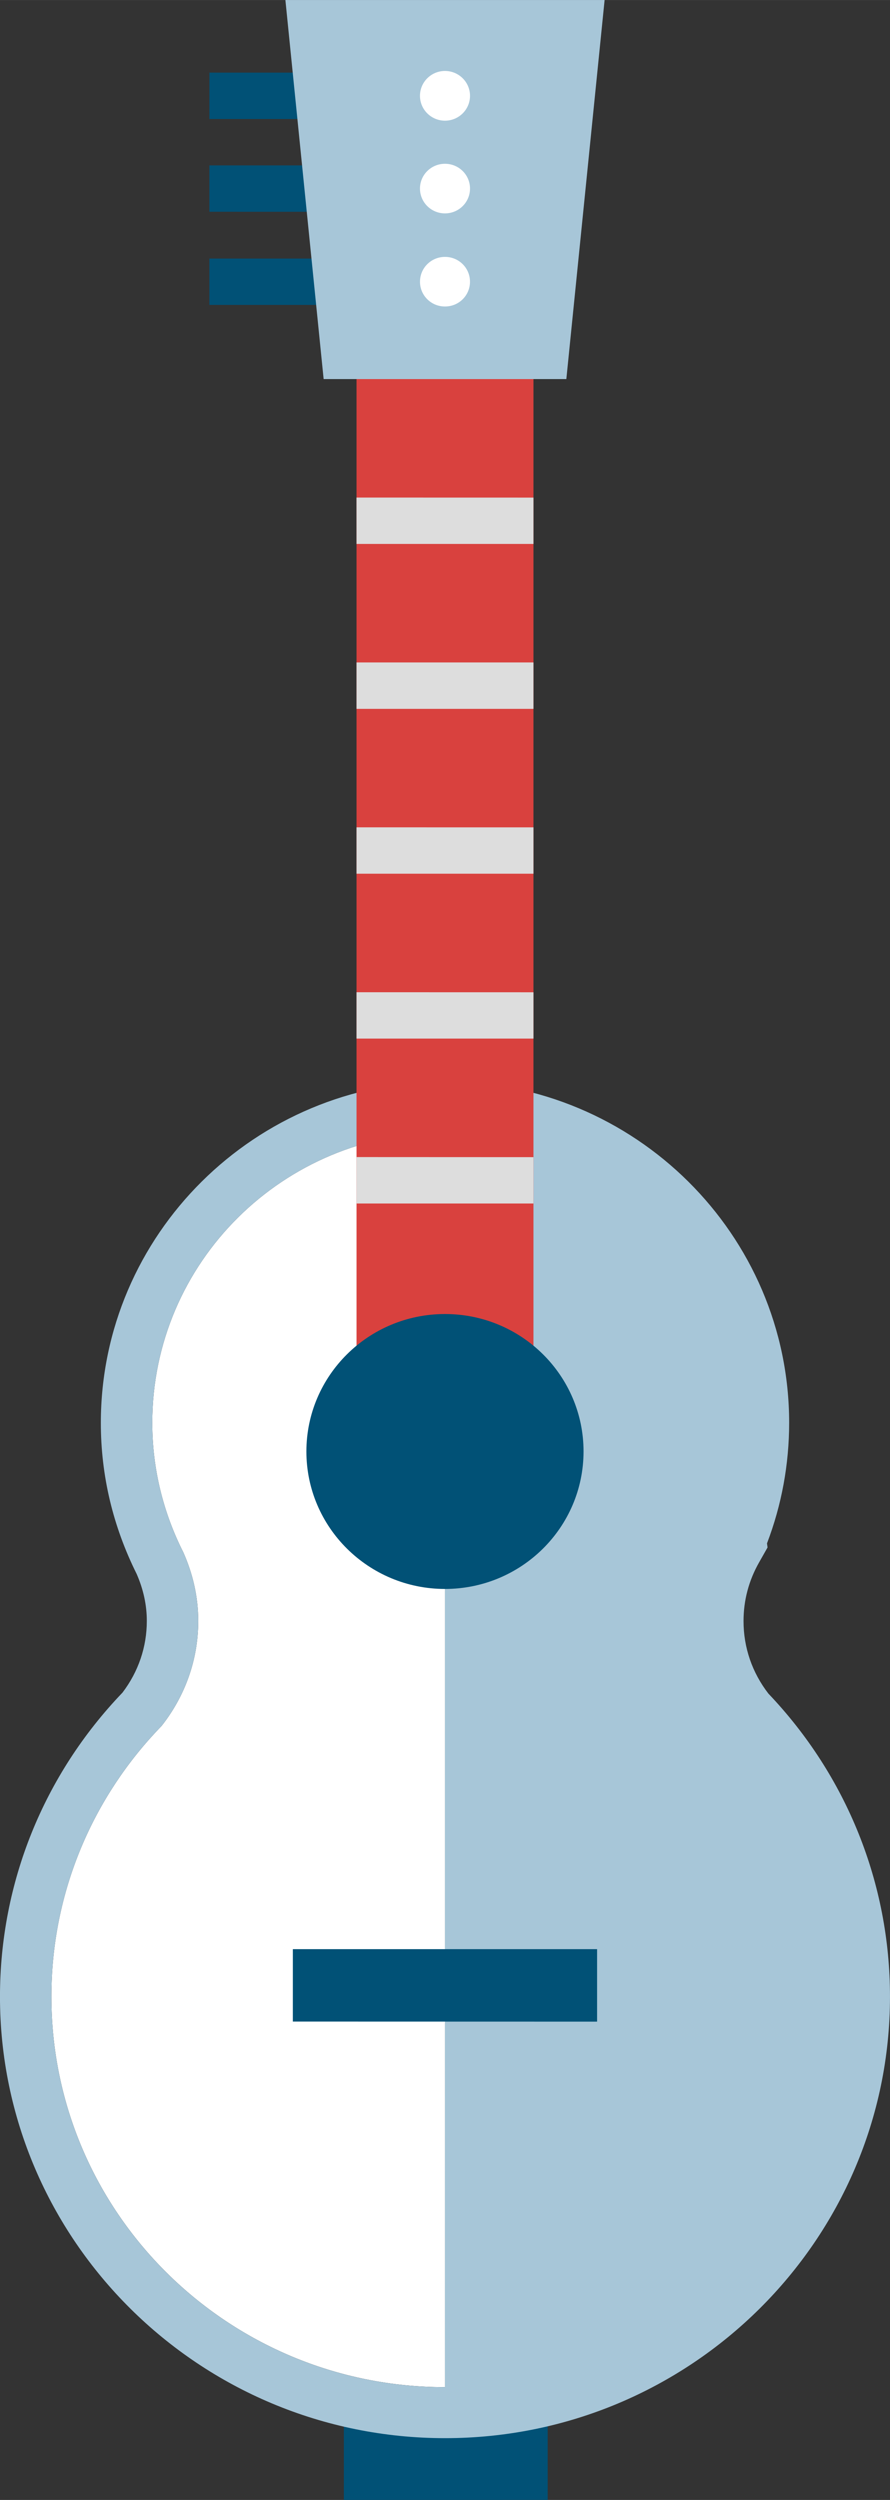 <?xml version="1.0" encoding="UTF-8"?> <!-- Creator: CorelDRAW 2018 (64-Bit) --> <svg xmlns="http://www.w3.org/2000/svg" xmlns:xlink="http://www.w3.org/1999/xlink" xml:space="preserve" width="16.08mm" height="45.133mm" style="shape-rendering:geometricPrecision; text-rendering:geometricPrecision; image-rendering:optimizeQuality; fill-rule:evenodd; clip-rule:evenodd" viewBox="0 0 11906.5 33418"><rect x="0" y="0" width="11906.5" height="33418" fill="#333333" stroke="none"/> <defs> <style type="text/css"> <![CDATA[ .fil0 {fill:#015176;fill-rule:nonzero} .fil2 {fill:#A7C6D8;fill-rule:nonzero} .fil3 {fill:#D9413E;fill-rule:nonzero} .fil4 {fill:#DDDDDD;fill-rule:nonzero} .fil1 {fill:white;fill-rule:nonzero} ]]> </style> </defs> <g id="Слой_x0020_1">  <g id="_2160504406704"> <polygon class="fil0" points="7327,33417.9 4600.1,33418 4600.1,31910.8 7327,31910.8 "></polygon> <path class="fil1" d="M2037.3 19020.1c0.3,622 151.6,1208.8 415.4,1730.6 125.3,281.5 199.9,590.4 199.5,918.3 0.4,529.5 -184.3,1014.3 -490.3,1402.5 -912.1,938 -1474.5,2212.9 -1474.2,3618.8 0.4,2882.6 2357.7,5219.8 5265.1,5219.8l0 -16771.9c-2162.2,0 -3914.9,1737.4 -3915.5,3881.8z"></path> <path class="fil2" d="M687.7 26690.4c-0.3,-1405.9 562.1,-2680.8 1474.2,-3618.8 306,-388.2 490.7,-873.1 490.3,-1402.5 0.4,-327.9 -74.3,-636.8 -199.5,-918.3 -263.8,-521.7 -415.1,-1108.5 -415.4,-1730.6 0.6,-2144.4 1753.3,-3881.8 3915.5,-3881.8l0 16771.9c-2907.4,0 -5264.8,-2337.2 -5265.1,-5219.8zm9591.4 -4052.1c-217,-281.1 -332.2,-615.4 -332,-969.3 0,-278.2 70.5,-542.7 209.5,-786.4l111.8 -197.1 -7.4 -54.7c196.7,-514.9 295.8,-1055.9 296.4,-1611.2 0,-2516.5 -2065.5,-4563.9 -4604.2,-4564.4 -2538.6,1.1 -4603.7,2047.8 -4604,4564.4 -0.3,703.7 161.5,1382.7 479.2,2020.2 90,205.9 136.3,417.5 135.7,629.2 0,346.1 -112.3,676.7 -325.1,956.6 -1057.3,1102.4 -1639.2,2544.4 -1639.2,4064.7 0,3254.5 2670.8,5901.8 5953.3,5901.8 3282.7,0.6 5953.4,-2646.7 5953.2,-5901.8 0.2,-1513.3 -578.1,-2950.9 -1627.3,-4052.1z"></path> <polygon class="fil0" points="4833.9,1590.5 2801.5,1590.5 2802,970.3 4834.1,970.9 "></polygon> <polygon class="fil0" points="4834.7,2831 2801.5,2830.5 2801.5,2210.8 4834.7,2210.8 "></polygon> <polygon class="fil0" points="2801.5,4075.5 4834.1,4075.5 4834.1,3455.9 2801.5,3455.9 "></polygon> <polygon class="fil3" points="7136.6,18834.5 4769.8,18834.5 4769.8,5066.5 7136.8,5067.1 "></polygon> <path class="fil0" d="M7806.8 19402c-0.4,1015.1 -830.3,1837.6 -1854.2,1838.2 -1023.1,-0.6 -1853.4,-823.1 -1853.7,-1837.6 0.3,-1015.1 830.3,-1837.6 1854.3,-1837.6 1023.7,0 1853.2,822.4 1853.6,1837z"></path> <polygon class="fil2" points="7576.6,5067.1 4329.7,5067.1 3818.1,0 8088.5,0 "></polygon> <polygon class="fil4" points="7136.6,7270.8 4769.8,7270.8 4769.5,6650.6 7136.6,6651.2 "></polygon> <polygon class="fil4" points="4769.8,9475.5 7136.5,9475.5 7136.5,8854.8 4769.8,8854.8 "></polygon> <polygon class="fil4" points="7136.6,11679.1 4769.8,11679.1 4769.8,11058.9 7136.6,11059.4 "></polygon> <polygon class="fil4" points="7136.6,13883.2 4769.8,13883.2 4769.8,13263.3 7136.6,13263.9 "></polygon> <polygon class="fil4" points="7136.6,16087.6 4769.5,16087.6 4769.8,15466.9 7136.6,15468 "></polygon> <polygon class="fil0" points="7987.9,27024.2 3917.6,27023.1 3917.8,26055 7987.9,26055 "></polygon> <path class="fil1" d="M6287.9 1280.7c0,182.9 -150.1,332.1 -335,332.1 -184.6,0 -334.4,-149.2 -334.4,-332.1 0,-183.4 149.8,-332.6 334.4,-332.6 185,0 335,149.2 335,332.6z"></path> <path class="fil1" d="M6287.9 2520c0,183.7 -150.1,332.1 -335,332.1 -184.6,0 -334.4,-148.4 -334.4,-332.1 0,-182.8 149.8,-331.1 334.4,-331.1 185.2,0 335,148.3 335,331.1z"></path> <path class="fil1" d="M6287.5 3765.1c0.4,183.8 -149.1,332.1 -334.3,331.5 -185.2,0.6 -334.8,-147.7 -334.4,-331.5 0,-183.4 149.4,-331.5 334,-331.5 185.6,-0.5 335,148.6 334.7,331.5z"></path> </g> </g> </svg> 